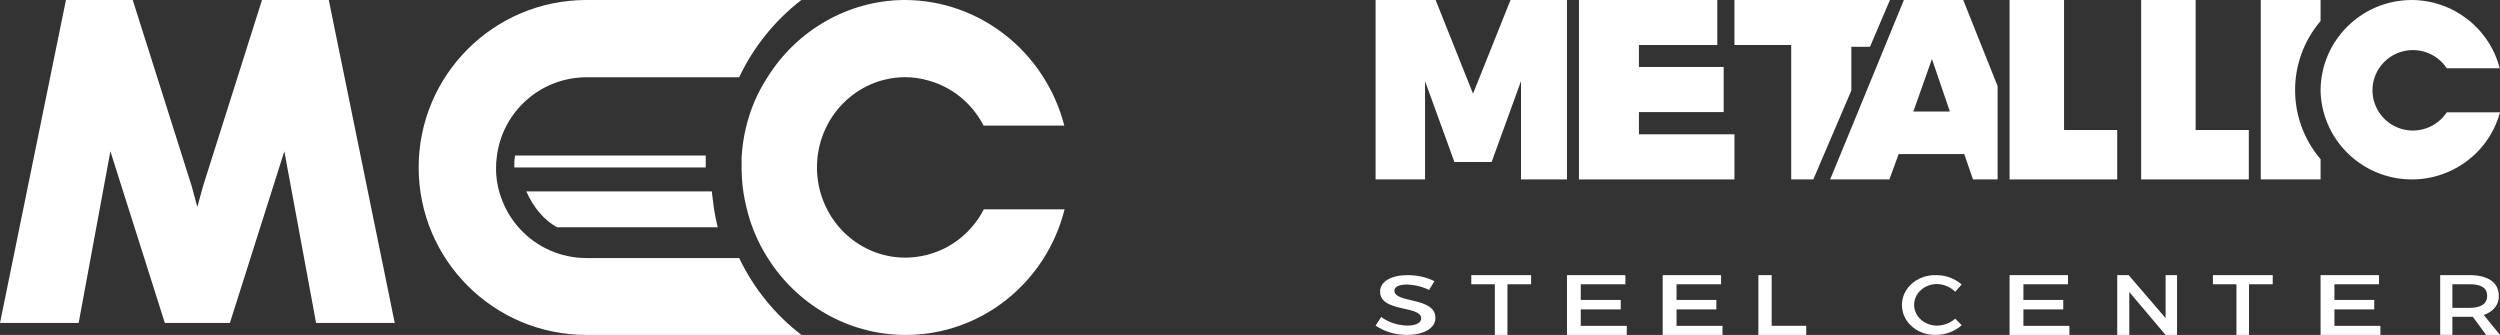 <?xml version="1.0" encoding="UTF-8"?>
<svg width="209px" height="28px" viewBox="0 0 209 28" version="1.1" xmlns="http://www.w3.org/2000/svg" xmlns:xlink="http://www.w3.org/1999/xlink">
    <rect x="0" y="0" width="209" height="28" fill="#333333" stroke="none"/>
    <!-- Generator: Sketch 52.1 (67048) - http://www.bohemiancoding.com/sketch -->
    <title>MCC_logo</title>
    <desc>Created with Sketch.</desc>
    <g id="Homepage" stroke="none" stroke-width="1" fill="none" fill-rule="evenodd">
        <g id="MCC_Home_Hover_effect" transform="translate(-207, -4945)" fill="#FFFFFF" fill-rule="nonzero">
            <g id="MCC_logo" transform="translate(207, 4945)">
                <path d="M119.916,23.506 L119.473,24.24 C118.913,23.965 118.271,23.808 117.609,23.786 C116.982,23.786 116.572,23.968 116.572,24.299 C116.572,25.377 120.008,24.799 120,26.578 C120,27.461 118.997,28 117.6,28 C116.641,27.993 115.717,27.716 115,27.221 L115.468,26.5 C116.049,26.933 116.812,27.189 117.617,27.221 C118.361,27.221 118.813,27 118.813,26.617 C118.813,25.519 115.376,26.13 115.376,24.377 C115.376,23.526 116.313,23 117.692,23 C118.481,22.999 119.253,23.175 119.916,23.506 Z" id="Shape"></path>
                <polygon id="Shape" points="126.021 23.762 126.021 28 124.97 28 124.97 23.762 123 23.762 123 23 128 23 128 23.762"></polygon>
                <polygon id="Shape" points="132.151 23.762 132.151 25.076 135.496 25.076 135.496 25.865 132.151 25.865 132.151 27.244 136 27.244 136 28 131 28 131 23 135.883 23 135.883 23.762"></polygon>
                <polygon id="Shape" points="140.158 23.762 140.158 25.076 143.488 25.076 143.488 25.865 140.158 25.865 140.158 27.244 144 27.244 144 28 139 28 139 23 143.883 23 143.883 23.762"></polygon>
                <polygon id="Shape" points="151 27.238 151 28 147 28 147 23 148.111 23 148.111 27.238"></polygon>
                <path d="M163.993,23.782 L163.456,24.393 C163.068,23.999 162.521,23.764 161.939,23.744 C160.879,23.744 160.021,24.523 160.021,25.484 C160.021,26.445 160.879,27.224 161.939,27.224 C162.508,27.21 163.05,27.001 163.456,26.64 L164,27.185 C163.439,27.69 162.686,27.98 161.896,27.997 C160.879,28.044 159.917,27.578 159.393,26.787 C158.869,25.995 158.869,25.005 159.393,24.213 C159.917,23.422 160.879,22.956 161.896,23.003 C162.68,23.006 163.432,23.286 163.993,23.782 Z" id="Shape"></path>
                <polygon id="Shape" points="169.158 23.762 169.158 25.076 172.488 25.076 172.488 25.865 169.158 25.865 169.158 27.244 173 27.244 173 28 168 28 168 23 172.883 23 172.883 23.762"></polygon>
                <polygon id="Shape" points="181.044 28 178.009 24.413 178.009 28 177 28 177 23 177.956 23 181.044 26.594 181.044 23 182 23 182 28"></polygon>
                <polygon id="Shape" points="188.016 23.762 188.016 28 186.967 28 186.967 23.762 185 23.762 185 23 190 23 190 23.762"></polygon>
                <polygon id="Shape" points="195.158 23.762 195.158 25.076 198.488 25.076 198.488 25.865 195.158 25.865 195.158 27.244 199 27.244 199 28 194 28 194 23 198.883 23 198.883 23.762"></polygon>
                <path d="M206.731,26.487 C206.638,26.494 206.545,26.494 206.452,26.487 L205.019,26.487 L205.019,27.993 L204,27.993 L204,23 L206.452,23 C208.005,23 208.896,23.625 208.896,24.711 C208.953,25.42 208.442,26.076 207.639,26.329 L209,28 L207.838,28 L206.731,26.487 Z M206.452,25.737 C207.392,25.737 207.925,25.414 207.925,24.73 C207.925,24.046 207.392,23.763 206.452,23.763 L205.019,23.763 L205.019,25.737 L206.452,25.737 Z" id="Shape"></path>
                <path d="M59.696,17.5 C59.778,18.007 59.879,18.508 60,19 L46.568,19 C45.495,18.407 44.593,17.354 44,16 L59.506,16 C59.559,16.507 59.635,17.003 59.696,17.5 Z" id="Shape"></path>
                <path d="M43.061,13 L59,13 L59,13.497 C59,13.586 59,13.676 59,13.766 C59,13.855 59,13.924 59,14 L43,14 L43,13.497 C43.015,13.303 43.03,13.138 43.061,13 Z" id="Shape"></path>
                <path d="M67,28 L49.025,28 C41.279,28 35,21.732 35,14 C35,6.268 41.279,1.41419786e-15 49.025,0 L66.992,0 C64.773,1.713 62.992,3.927 61.794,6.459 L49.025,6.459 C45.182,6.467 41.957,9.35 41.526,13.161 C41.488,13.45 41.469,13.74 41.471,14.031 C41.471,14.118 41.471,14.212 41.471,14.298 C41.498,15.173 41.685,16.036 42.02,16.845 C42.355,17.684 42.839,18.454 43.45,19.119 C44.878,20.681 46.898,21.572 49.017,21.572 L61.794,21.572 C62.999,24.094 64.783,26.296 67,28 Z" id="Shape"></path>
                <path d="M82.248,17.501 L89,17.501 C87.437,23.696 81.955,28.019 75.688,28 L75.473,28 C70.882,27.916 66.637,25.49 64.166,21.539 C63.752,20.888 63.394,20.2 63.098,19.485 C63.037,19.359 62.991,19.218 62.937,19.085 C62.791,18.713 62.665,18.334 62.561,17.948 C62.453,17.579 62.361,17.164 62.284,16.811 C62.107,15.973 62.012,15.12 62,14.263 L62,13.69 C62,13.502 62,13.314 62,13.126 C62.092,11.532 62.453,9.967 63.068,8.5 C63.375,7.786 63.743,7.102 64.166,6.453 C66.641,2.496 70.897,0.071 75.496,0 L75.688,0 C81.932,0.035 87.378,4.338 88.977,10.499 L82.225,10.499 C81.248,8.597 79.52,7.213 77.478,6.696 C76.894,6.536 76.293,6.454 75.688,6.453 C71.607,6.453 68.299,9.83 68.299,13.996 C68.299,18.162 71.607,21.539 75.688,21.539 C76.291,21.535 76.892,21.459 77.478,21.312 C79.529,20.797 81.266,19.41 82.248,17.501 Z" id="Shape"></path>
                <polygon id="Shape" points="27.486 0 21.903 0 16.973 15.565 16.496 17.307 16.027 15.565 11.097 0 5.514 0 0 27 6.575 27 9.229 12.648 13.781 27 13.866 27 19.134 27 19.219 27 23.771 12.648 26.425 27 33 27"></polygon>
                <polygon id="Shape" points="123.145 7.831 120.018 0 115 0 115 15 119.133 15 119.133 6.778 121.589 13.541 124.701 13.541 127.156 6.778 127.156 15 131 15 131 0 126.279 0"></polygon>
                <polygon id="Shape" points="137.015 11.228 145 11.228 145 15 132 15 132 0 143.567 0 143.567 3.764 137.015 3.764 137.015 5.598 144.098 5.598 144.098 9.37 137.015 9.37"></polygon>
                <polygon id="Shape" points="158 0 156.33 3.915 154.772 3.915 154.772 7.568 151.593 15 149.745 15 149.745 3.764 145 3.764 145 0"></polygon>
                <path d="M164.127,0 L159.165,0 L157.558,3.915 L155.027,10.08 L153,15 L157.954,15 L158.73,12.879 L164.212,12.879 L164.942,15 L167,15 L167,7.201 L164.127,0 Z M159.957,9.322 L161.51,4.936 L163.009,9.322 L159.957,9.322 Z" id="Shape"></path>
                <polygon id="Shape" points="177 10.869 177 15 168 15 168 0 172.555 0 172.555 10.869"></polygon>
                <polygon id="Shape" points="188 10.869 188 15 179 15 179 0 183.555 0 183.555 10.869"></polygon>
                <path d="M194,0 L194,1.754 C191.16,5.091 191.16,9.973 194,13.309 L194,15 L189,15 L189,0 L194,0 Z" id="Shape"></path>
                <path d="M209,9.391 C208.01,13.031 204.482,15.396 200.717,14.945 C196.952,14.493 194.092,11.362 194,7.592 C194,3.414 197.394,0.021 201.595,0 C205.077,0.006 208.114,2.354 208.977,5.709 L204.55,5.709 C203.731,4.464 202.187,3.902 200.754,4.327 C199.32,4.752 198.338,6.062 198.338,7.55 C198.338,9.037 199.32,10.348 200.754,10.773 C202.187,11.198 203.731,10.635 204.55,9.391 L209,9.391 Z" id="Shape"></path>
            </g>
        </g>
    </g>
</svg>